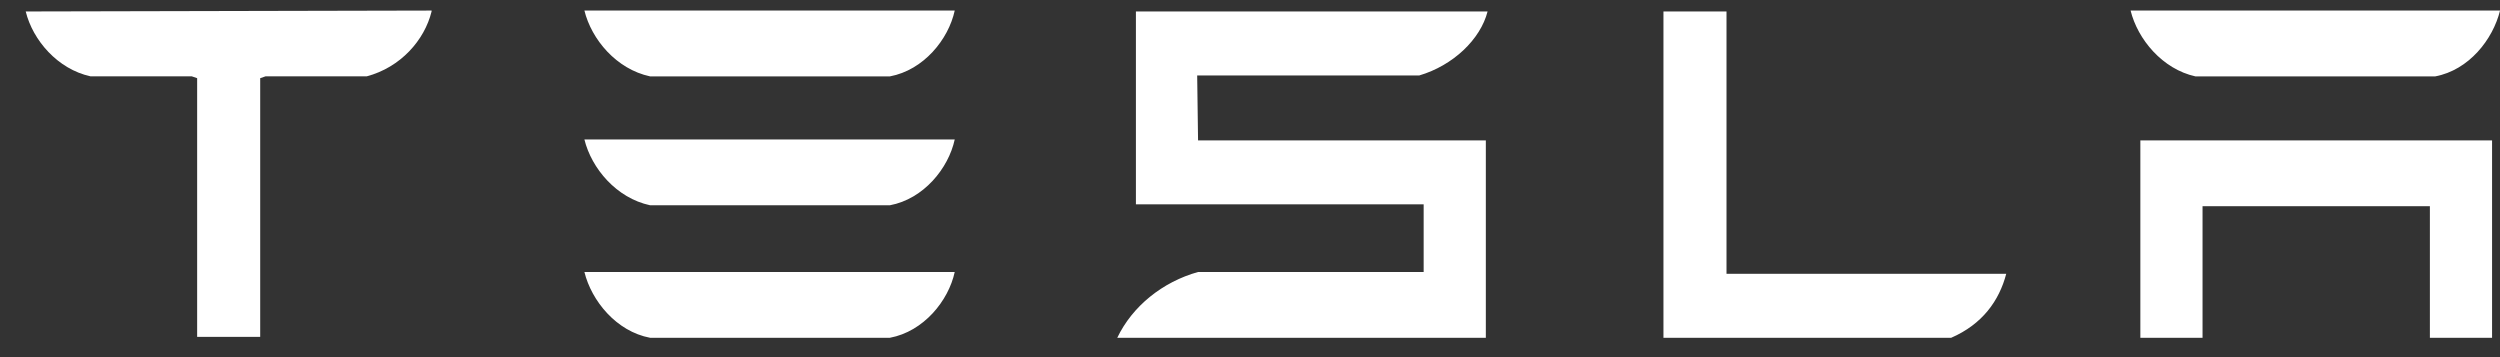 <svg width="63" height="9" viewBox="0 0 63 9" fill="none" xmlns="http://www.w3.org/2000/svg">
<rect x="0" y="0" width="63" height="9" fill="#333333" stroke="none"/>
<path d="M53.937 3.538V8.512H55.504V5.196H61.233V8.512H62.8V3.538H53.937ZM55.325 1.925H61.367C62.218 1.766 62.822 0.993 63.001 0.266H53.691C53.87 0.993 54.496 1.743 55.325 1.925ZM49.17 8.512C49.953 8.172 50.379 7.581 50.557 6.9H43.508V0.289H41.919V8.512H49.17ZM30.169 1.902H35.764C36.615 1.652 37.308 0.993 37.487 0.289H28.625V5.15H35.876V6.854H30.191C29.296 7.104 28.535 7.717 28.155 8.512H37.443V3.538H30.191L30.169 1.902ZM16.383 1.925H22.425C23.276 1.766 23.902 0.993 24.059 0.266H14.727C14.906 0.993 15.532 1.743 16.383 1.925ZM16.383 5.173H22.425C23.276 5.014 23.902 4.242 24.059 3.515H14.727C14.906 4.242 15.532 4.991 16.383 5.173ZM16.383 8.512H22.425C23.276 8.353 23.902 7.581 24.059 6.854H14.727C14.906 7.581 15.532 8.353 16.383 8.512Z" fill="white"/>
<path d="M0.648 0.289C0.827 1.016 1.454 1.743 2.282 1.924H4.834L4.968 1.97V8.489H6.557V1.97L6.691 1.924H9.242C10.093 1.697 10.697 1.016 10.876 0.289V0.266L0.648 0.289Z" fill="white"/>
</svg>
